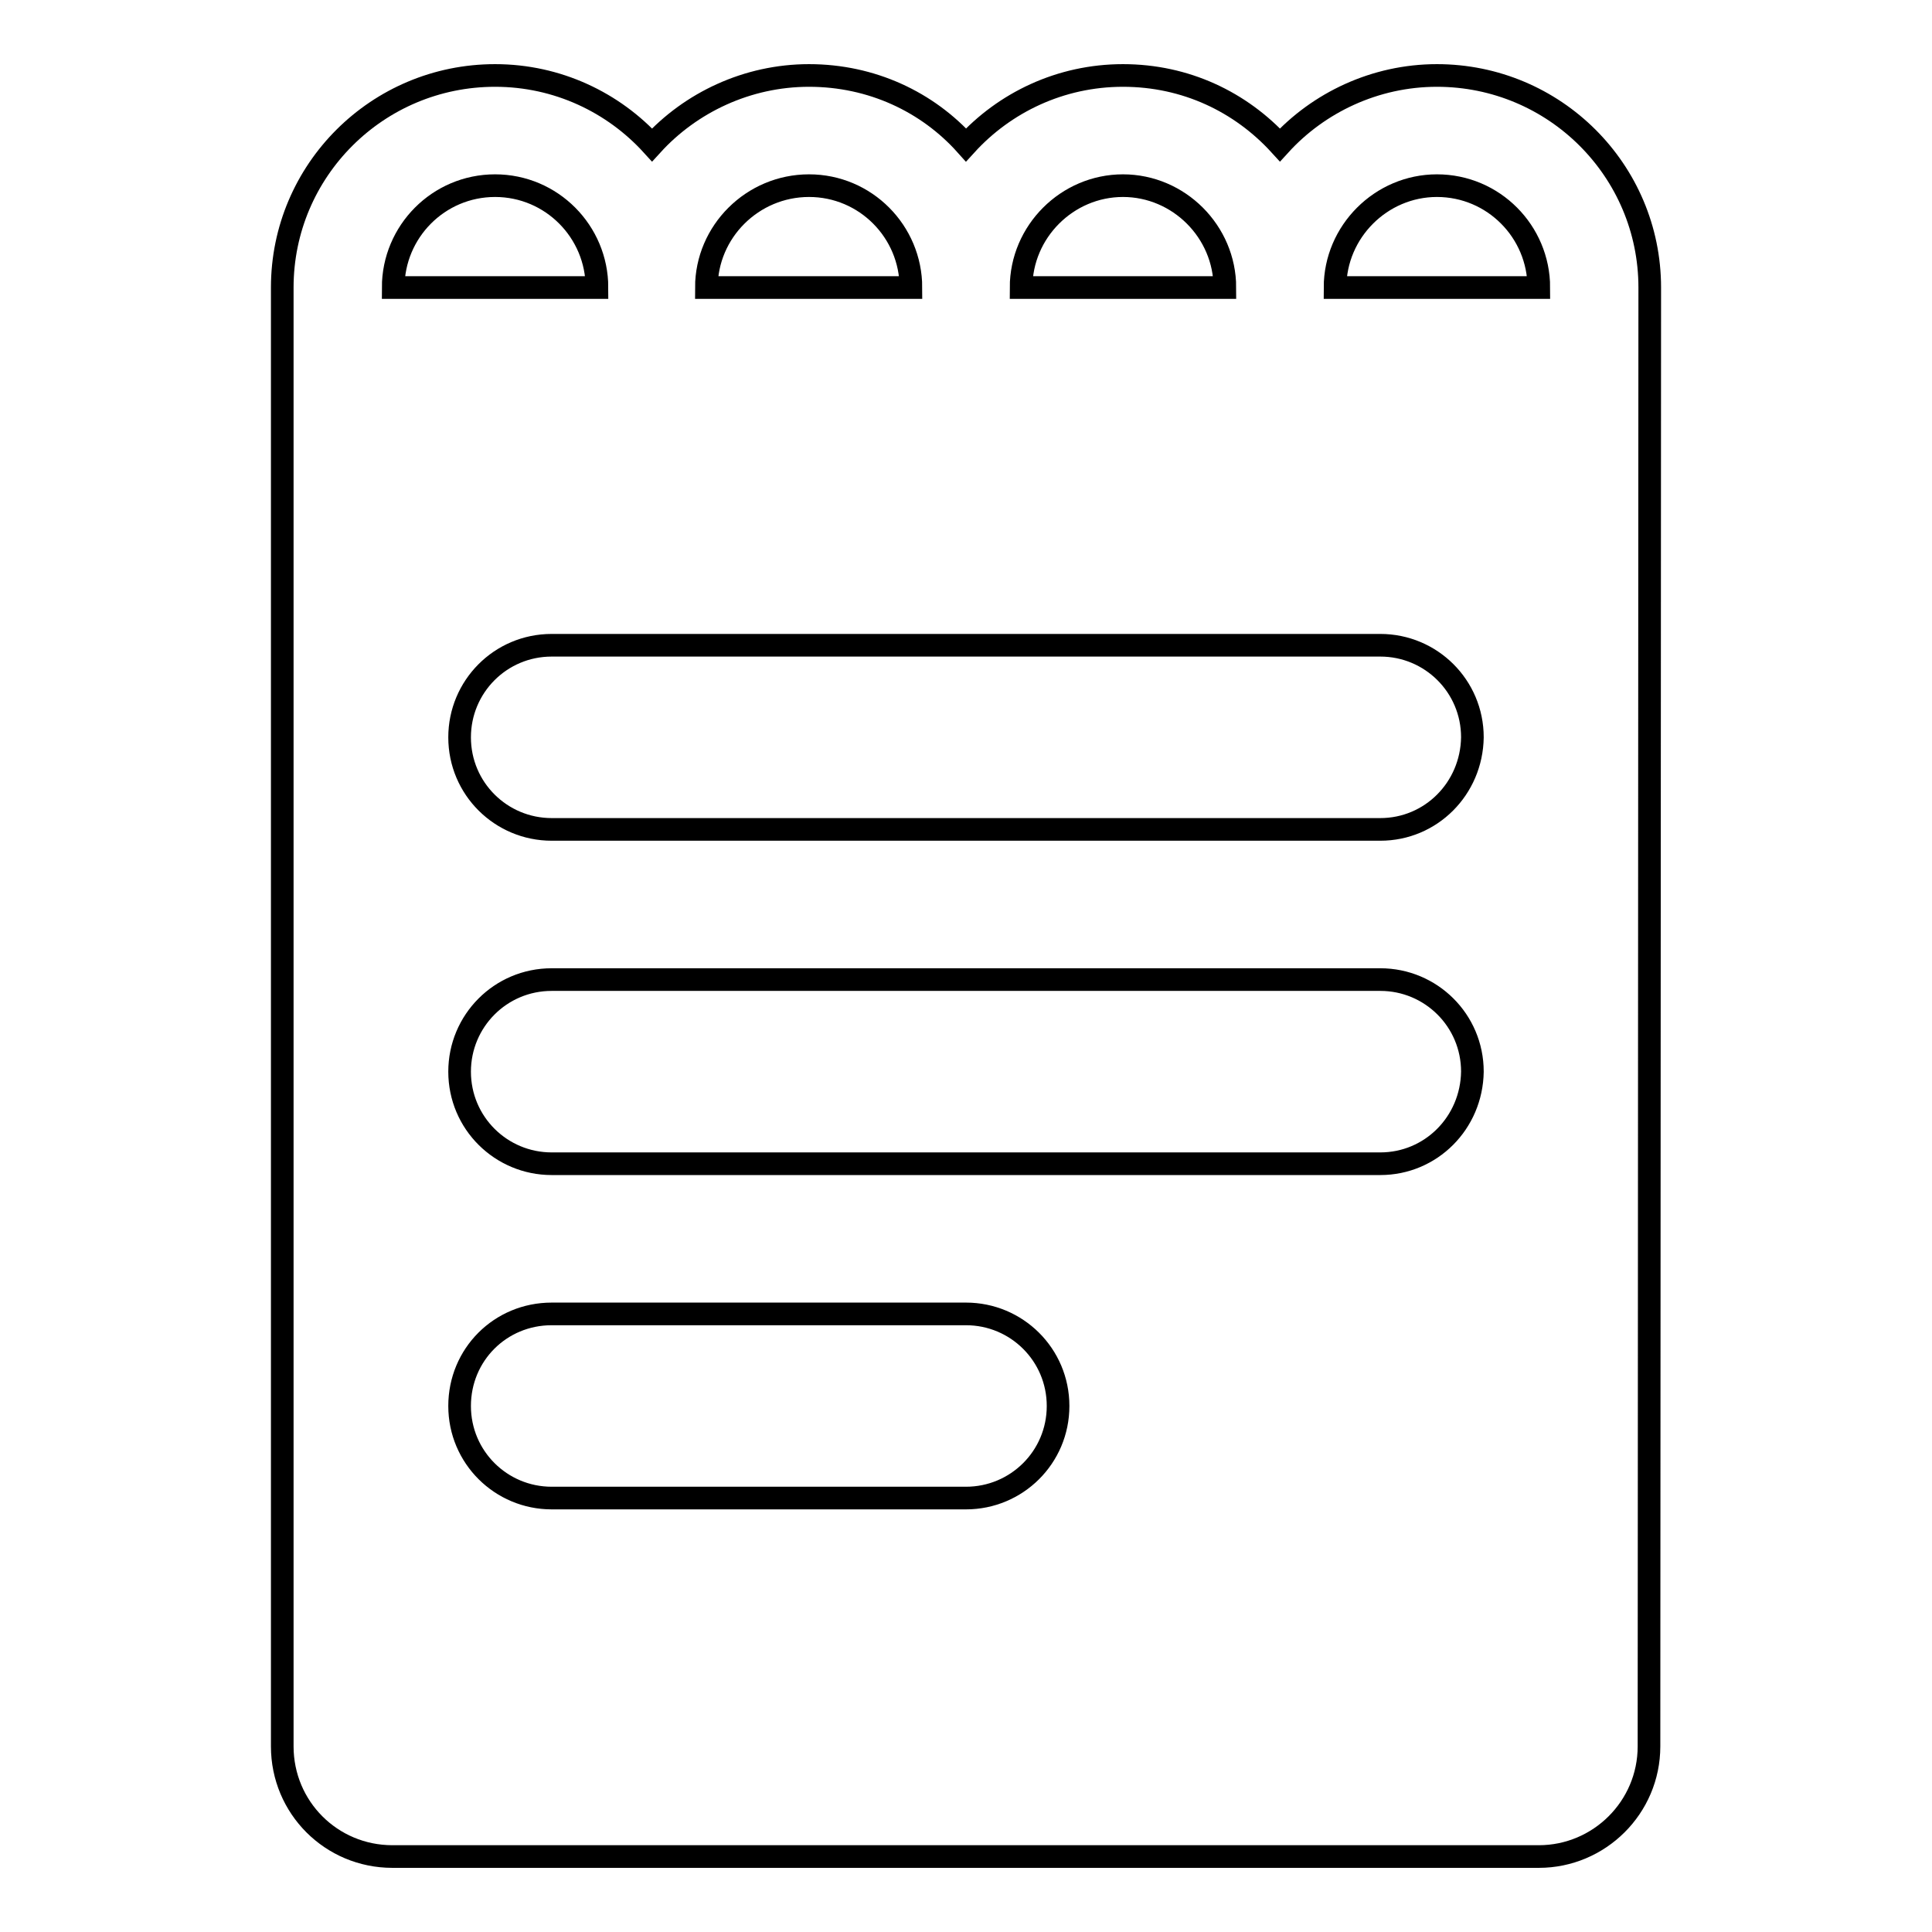 <?xml version="1.0" encoding="utf-8"?>
<!-- Svg Vector Icons : http://www.onlinewebfonts.com/icon -->
<!DOCTYPE svg PUBLIC "-//W3C//DTD SVG 1.1//EN" "http://www.w3.org/Graphics/SVG/1.1/DTD/svg11.dtd">
<svg version="1.1" xmlns="http://www.w3.org/2000/svg" xmlns:xlink="http://www.w3.org/1999/xlink" x="0px" y="0px" viewBox="0 0 256 256" enable-background="new 0 0 256 256" xml:space="preserve">
<g><g><g><path stroke-width="3" fill-opacity="0" stroke="#000000"  d="M52,246h151.9c8,0,14.6-6.5,14.6-14.6c0,0,0.1-192.7,0.1-193.3c0-15.5-12.6-28.1-28.2-28.1c-8.2,0-15.7,3.6-20.8,9.2c-5.2-5.7-12.5-9.2-20.8-9.2c-8.3,0-15.7,3.6-20.8,9.2c-5.1-5.7-12.5-9.2-20.8-9.2c-8.2,0-15.7,3.6-20.8,9.2C81.3,13.6,73.9,10,65.6,10c-15.6,0-28.2,12.6-28.2,28.1l0,193.3C37.4,239.5,43.9,246,52,246z M128,198.5H73.1c-6.7,0-12.2-5.4-12.2-12.2s5.4-12.2,12.2-12.2H128c6.7,0,12.2,5.4,12.2,12.2S134.7,198.5,128,198.5z M182.9,154.2H73.1c-6.7,0-12.2-5.4-12.2-12.2c0-6.7,5.4-12.2,12.2-12.2h109.8c6.7,0,12.2,5.4,12.2,12.2C195,148.8,189.6,154.2,182.9,154.2z M182.9,109.9H73.1c-6.7,0-12.2-5.4-12.2-12.2c0-6.7,5.4-12.2,12.2-12.2h109.8c6.7,0,12.2,5.4,12.2,12.2C195,104.5,189.6,109.9,182.9,109.9z M190.4,24.6c7.5,0,13.5,6.1,13.5,13.5h-27C176.9,30.7,183,24.6,190.4,24.6z M148.8,24.6c7.4,0,13.5,6.1,13.5,13.5h-27C135.3,30.7,141.4,24.6,148.8,24.6z M107.2,24.6c7.5,0,13.5,6.1,13.5,13.5H93.6C93.6,30.7,99.7,24.6,107.2,24.6z M65.6,24.6c7.5,0,13.5,6.1,13.5,13.5h-27C52.1,30.7,58.1,24.6,65.6,24.6z"/></g><g></g><g></g><g></g><g></g><g></g><g></g><g></g><g></g><g></g><g></g><g></g><g></g><g></g><g></g><g></g></g></g>
</svg>